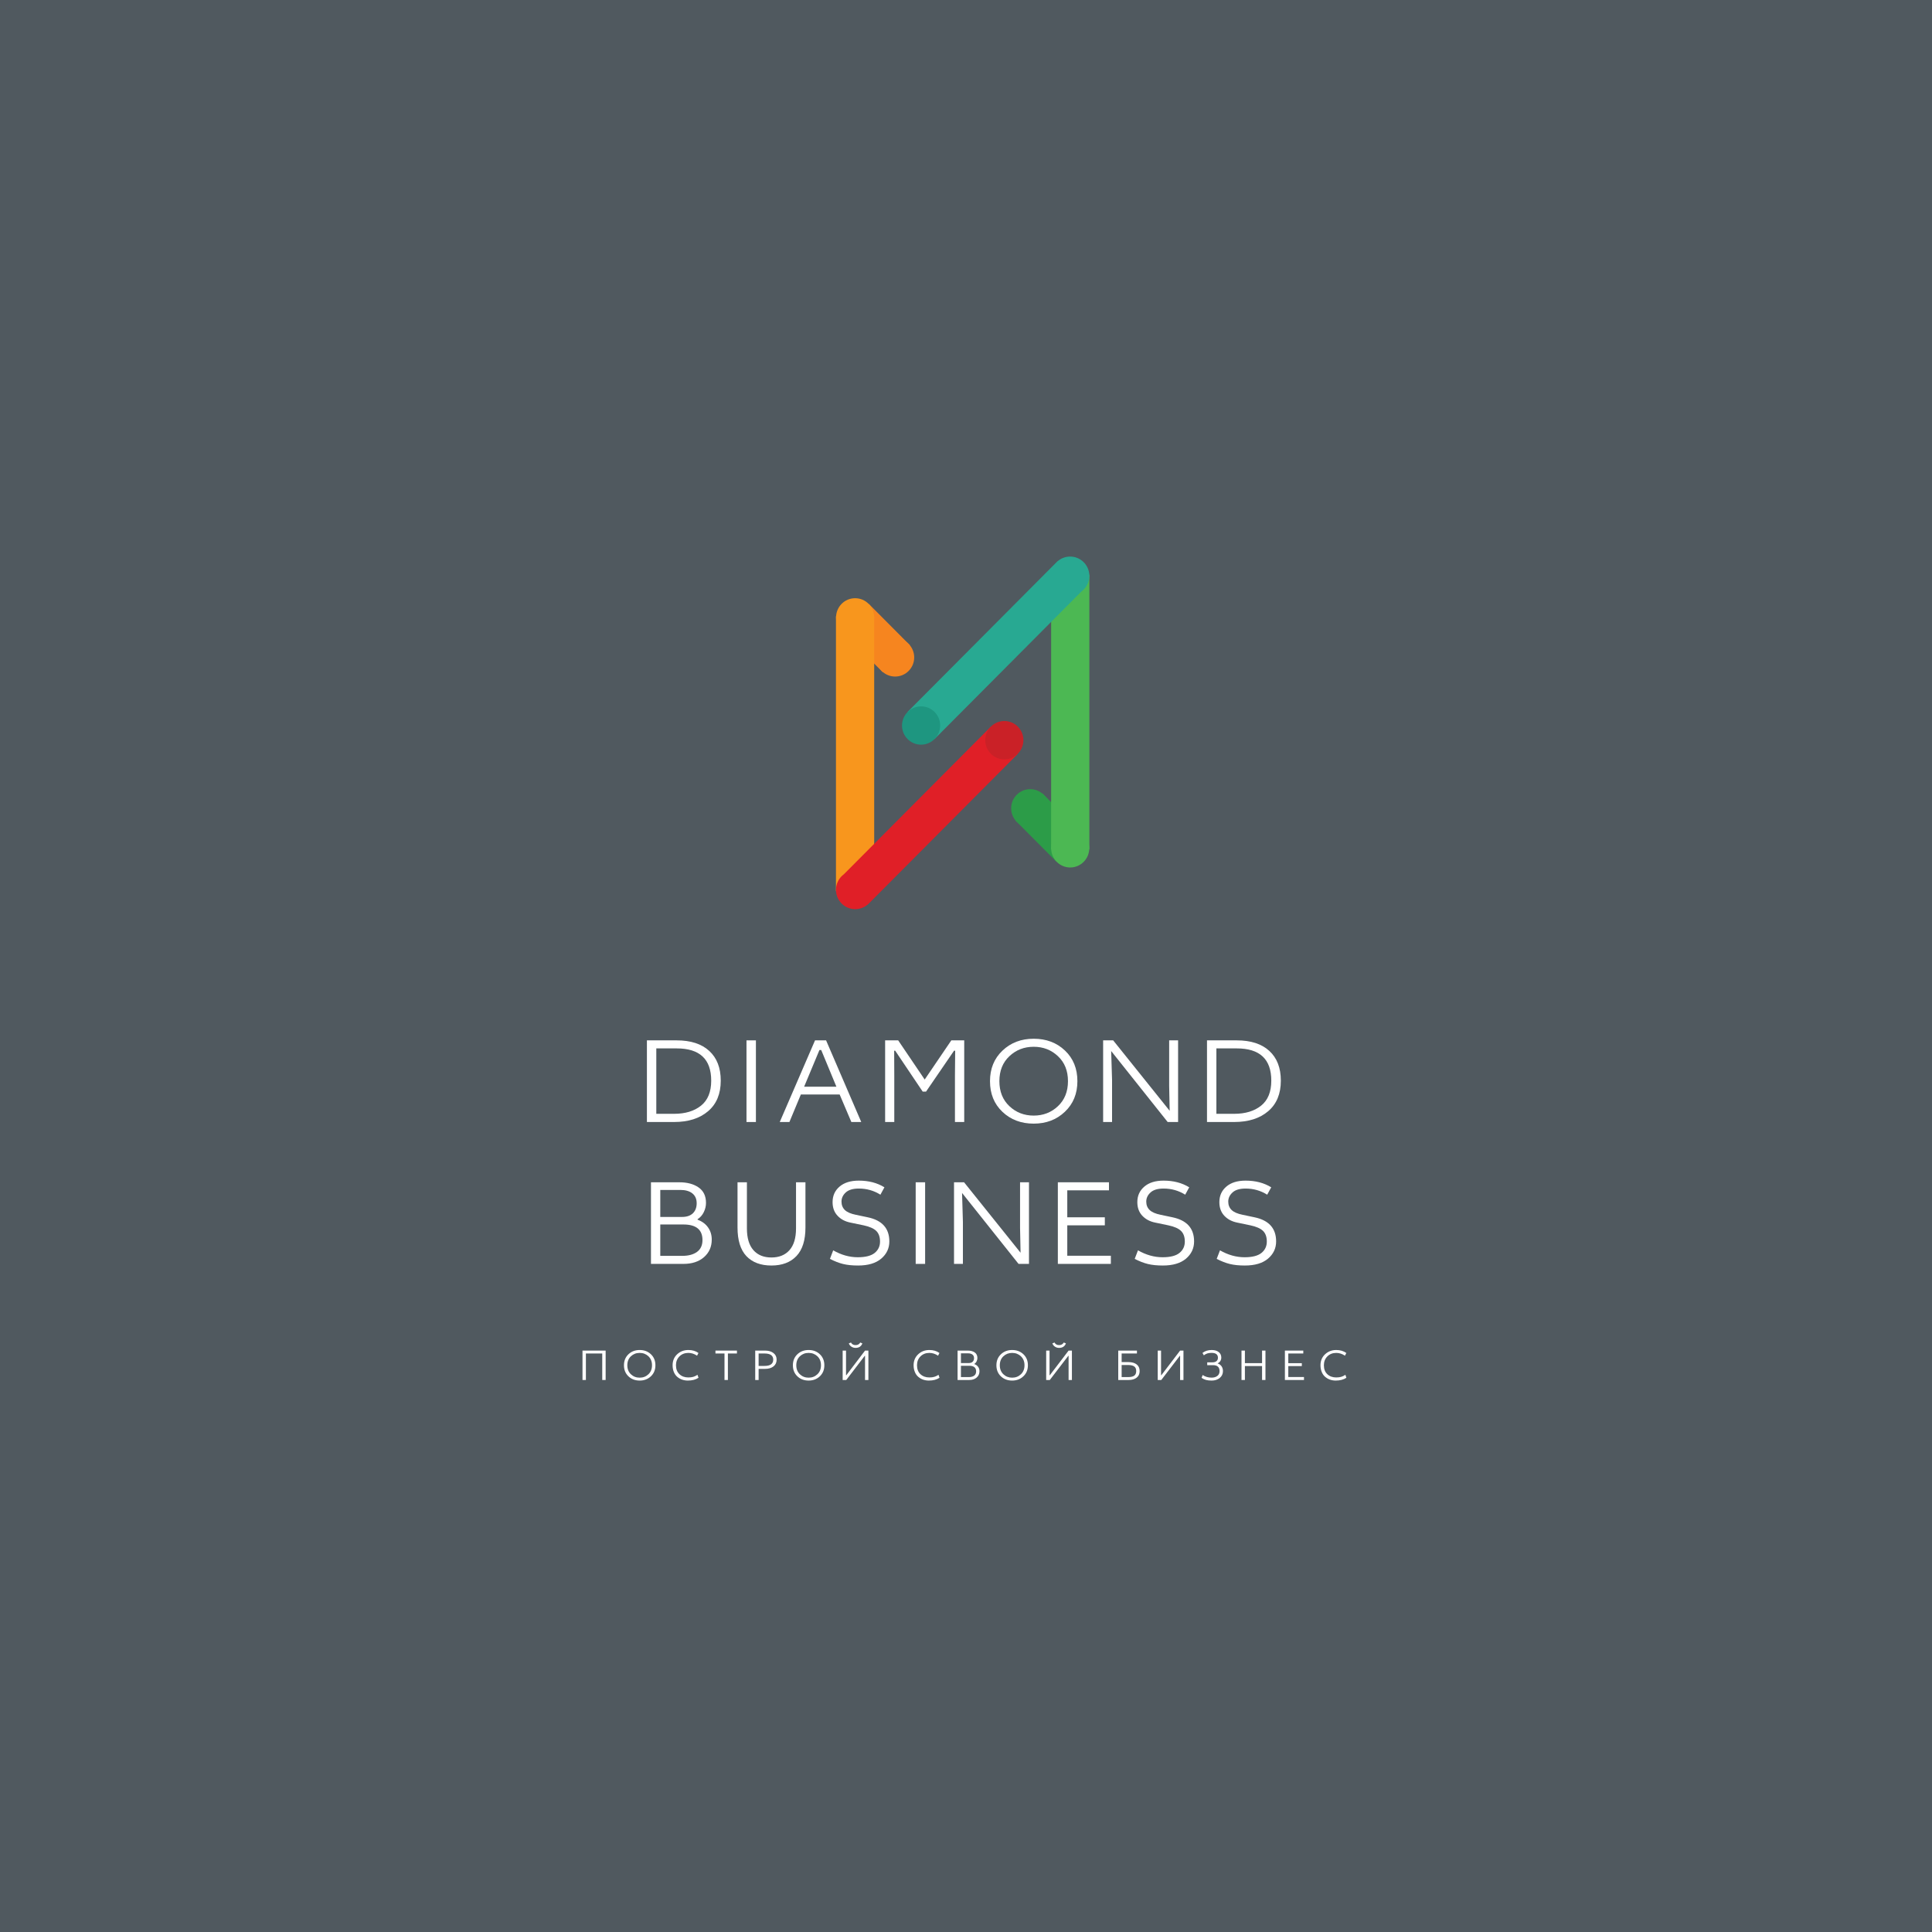 <?xml version="1.0" encoding="UTF-8" standalone="no" ?>
<!DOCTYPE svg PUBLIC "-//W3C//DTD SVG 1.1//EN" "http://www.w3.org/Graphics/SVG/1.1/DTD/svg11.dtd">
<svg xmlns="http://www.w3.org/2000/svg" xmlns:xlink="http://www.w3.org/1999/xlink" version="1.1" width="500" height="500" viewBox="0 0 500 500" xml:space="preserve">
<desc>Created with Fabric.js 3.6.3</desc>
<defs>
</defs>
<rect x="0" y="0" width="100%" height="100%" fill="#50595f"></rect>
<g transform="matrix(1 0 0 1 249.04 298.525)" style=""  ><path fill="#ffffff" opacity="1" d="M-81.62-8.15L-81.62-29.28L-73.92-29.28Q-68.46-29.28-65.49-26.55Q-62.51-23.82-62.51-18.85L-62.51-18.85Q-62.51-13.74-65.78-10.95Q-69.05-8.15-74.60-8.15L-74.60-8.15L-81.62-8.15ZM-73.92-27.20L-79.19-27.20L-79.19-10.27L-74.60-10.27Q-70.25-10.27-67.62-12.38Q-64.98-14.49-64.98-18.85L-64.98-18.85Q-64.98-27.20-73.92-27.20L-73.92-27.20Z"/><path fill="#ffffff" opacity="1" d="M-55.85-8.15L-55.85-29.28L-53.41-29.28L-53.41-8.15L-55.85-8.15Z"/><path fill="#ffffff" opacity="1" d="M-47.24-8.15L-38.11-29.28L-35.25-29.28L-26.15-8.15L-28.71-8.15L-31.74-15.27L-41.78-15.27L-44.74-8.15L-47.24-8.15ZM-36.51-26.78L-36.97-26.78L-40.93-17.29L-32.58-17.29L-36.51-26.78Z"/><path fill="#ffffff" opacity="1" d="M-19.97-8.15L-19.97-29.28L-16.59-29.28L-9.73-19.14L-2.84-29.28L0.50-29.28L0.50-8.15L-1.90-8.15L-1.90-20.15L-1.84-26.61L-2.13-26.61L-9.38-16.02L-10.25-16.02L-17.37-26.61L-17.63-26.61L-17.60-20.15L-17.60-8.15L-19.97-8.15Z"/><path fill="#ffffff" opacity="1" d="M12.19-25.18Q9.60-22.75 9.60-18.72Q9.60-14.69 12.19-12.25Q14.77-9.81 18.48-9.81Q22.18-9.81 24.76-12.25Q27.35-14.69 27.35-18.72Q27.35-22.75 24.76-25.18Q22.18-27.62 18.48-27.62Q14.77-27.62 12.19-25.18ZM29.79-18.72L29.79-18.72Q29.79-13.87 26.55-10.80Q23.32-7.73 18.48-7.73L18.48-7.73Q13.60-7.73 10.38-10.79Q7.17-13.84 7.17-18.72L7.17-18.72Q7.17-23.56 10.40-26.63Q13.63-29.70 18.48-29.70L18.48-29.70Q23.35-29.70 26.57-26.65Q29.79-23.59 29.79-18.72Z"/><path fill="#ffffff" opacity="1" d="M36.45-8.15L36.45-29.28L39.05-29.28L53.67-11.05L53.54-17.51L53.54-29.28L55.85-29.28L55.85-8.15L53.15-8.15L38.53-26.52L38.76-19.04L38.76-8.15L36.45-8.15Z"/><path fill="#ffffff" opacity="1" d="M63.33-8.15L63.33-29.28L71.03-29.28Q76.49-29.28 79.46-26.55Q82.44-23.82 82.44-18.85L82.44-18.85Q82.44-13.74 79.17-10.95Q75.90-8.15 70.35-8.15L70.35-8.15L63.33-8.15ZM71.03-27.20L65.76-27.20L65.76-10.27L70.35-10.27Q74.70-10.27 77.33-12.38Q79.97-14.49 79.97-18.85L79.97-18.85Q79.97-27.20 71.03-27.20L71.03-27.20Z"/><path fill="#ffffff" opacity="1" d="M-80.57 28.57L-80.57 7.45L-73.22 7.45Q-70.17 7.45-68.25 8.78Q-66.33 10.11-66.33 12.78L-66.33 12.78Q-66.33 14.01-66.90 15.18Q-67.47 16.35-68.51 17.00L-68.51 17.00L-68.51 17.13Q-66.75 17.78-65.80 19.13Q-64.84 20.48-64.84 22.27L-64.84 22.27Q-64.84 25.06-66.84 26.82Q-68.83 28.57-72.18 28.57L-72.18 28.57L-80.57 28.57ZM-72.18 18.37L-78.16 18.37L-78.16 26.49L-72.47 26.49Q-70.07 26.49-68.66 25.47Q-67.24 24.44-67.24 22.40L-67.24 22.40Q-67.24 18.37-72.18 18.37L-72.18 18.37ZM-72.96 9.43L-78.16 9.43L-78.16 16.42L-72.54 16.42Q-70.69 16.42-69.71 15.46Q-68.74 14.50-68.74 12.87L-68.74 12.87Q-68.74 11.22-69.86 10.32Q-70.98 9.43-72.96 9.43L-72.96 9.43Z"/><path fill="#ffffff" opacity="1" d="M-58.17 19.15L-58.17 7.45L-55.74 7.45L-55.74 19.37Q-55.74 23.11-54.06 25.01Q-52.39 26.91-49.40 26.91Q-46.41 26.91-44.72 25.01Q-43.03 23.11-43.03 19.37L-43.03 19.37L-43.03 7.45L-40.59 7.45L-40.59 19.15Q-40.59 24.09-42.92 26.54Q-45.24 28.99-49.40 28.99Q-53.56 28.99-55.87 26.56Q-58.17 24.12-58.17 19.15L-58.17 19.15Z"/><path fill="#ffffff" opacity="1" d="M-20.15 8.75L-20.15 8.75L-21.19 10.66Q-23.72 9.07-26.78 9.07L-26.78 9.07Q-29.05 9.07-30.16 10.08Q-31.26 11.09-31.26 12.45L-31.26 12.45Q-31.26 13.78-30.39 14.63Q-29.51 15.47-27.56 15.86L-27.56 15.86L-24.47 16.51Q-18.88 17.68-18.88 22.75L-18.88 22.75Q-18.88 25.42-20.98 27.21Q-23.07 28.99-26.97 28.99L-26.97 28.99Q-29.22 28.99-30.83 28.60Q-32.43 28.21-34.25 27.27L-34.25 27.27L-33.41 25.06Q-30.29 26.85-27.04 26.85L-27.04 26.85Q-24.05 26.85-22.67 25.73Q-21.29 24.61-21.29 22.79L-21.29 22.79Q-21.29 21.00-22.26 20.04Q-23.24 19.08-25.54 18.59L-25.54 18.59L-28.96 17.88Q-31.04 17.46-32.30 16.09Q-33.57 14.73-33.57 12.58L-33.57 12.58Q-33.57 10.11-31.77 8.57Q-29.96 7.02-26.78 7.02L-26.78 7.02Q-22.94 7.02-20.15 8.75Z"/><path fill="#ffffff" opacity="1" d="M-12.06 28.57L-12.06 7.45L-9.62 7.45L-9.62 28.57L-12.06 28.57Z"/><path fill="#ffffff" opacity="1" d="M-2.14 28.57L-2.14 7.45L0.46 7.45L15.08 25.68L14.95 19.21L14.95 7.45L17.26 7.45L17.26 28.57L14.56 28.57L-0.06 10.21L0.16 17.68L0.16 28.57L-2.14 28.57Z"/><path fill="#ffffff" opacity="1" d="M38.45 28.57L24.73 28.57L24.73 7.45L37.96 7.45L37.96 9.53L27.17 9.53L27.17 16.51L36.89 16.51L36.89 18.59L27.17 18.59L27.17 26.46L38.45 26.46L38.45 28.57Z"/><path fill="#ffffff" opacity="1" d="M58.73 8.75L58.73 8.75L57.69 10.66Q55.15 9.07 52.10 9.07L52.10 9.07Q49.82 9.07 48.72 10.08Q47.61 11.09 47.61 12.45L47.61 12.45Q47.61 13.78 48.49 14.63Q49.37 15.47 51.32 15.86L51.32 15.86L54.40 16.51Q59.99 17.68 59.99 22.75L59.99 22.75Q59.99 25.42 57.90 27.21Q55.80 28.99 51.90 28.99L51.90 28.99Q49.66 28.99 48.05 28.60Q46.44 28.21 44.62 27.27L44.62 27.27L45.47 25.06Q48.59 26.85 51.84 26.85L51.84 26.85Q54.83 26.85 56.21 25.73Q57.59 24.61 57.59 22.79L57.59 22.79Q57.59 21.00 56.61 20.04Q55.64 19.08 53.33 18.59L53.33 18.59L49.92 17.88Q47.84 17.46 46.57 16.09Q45.30 14.73 45.30 12.58L45.30 12.58Q45.30 10.11 47.11 8.57Q48.91 7.02 52.10 7.02L52.10 7.02Q55.93 7.02 58.73 8.75Z"/><path fill="#ffffff" opacity="1" d="M79.95 8.75L79.95 8.75L78.91 10.66Q76.37 9.07 73.32 9.07L73.32 9.07Q71.04 9.07 69.94 10.08Q68.83 11.09 68.83 12.45L68.83 12.45Q68.83 13.78 69.71 14.63Q70.59 15.47 72.54 15.86L72.54 15.86L75.63 16.51Q81.22 17.68 81.22 22.75L81.22 22.75Q81.22 25.42 79.12 27.21Q77.02 28.99 73.12 28.99L73.12 28.99Q70.88 28.99 69.27 28.60Q67.66 28.21 65.84 27.27L65.84 27.27L66.69 25.06Q69.81 26.85 73.06 26.85L73.06 26.85Q76.05 26.85 77.43 25.73Q78.81 24.61 78.81 22.79L78.81 22.79Q78.81 21.00 77.84 20.04Q76.86 19.08 74.55 18.59L74.55 18.59L71.14 17.88Q69.06 17.46 67.79 16.09Q66.53 14.73 66.53 12.58L66.53 12.58Q66.53 10.11 68.33 8.57Q70.13 7.02 73.32 7.02L73.32 7.02Q77.15 7.02 79.95 8.75Z"/></g><g transform="matrix(1 0 0 1 249.42 353.461)" style=""  ><path fill="#ffffff" opacity="1" d="M-98.67 3.68L-98.67-3.93L-92.68-3.93L-92.68 3.68L-93.56 3.68L-93.56-3.18L-97.79-3.18L-97.79 3.68L-98.67 3.68Z"/><path fill="#ffffff" opacity="1" d="M-86.14-2.46Q-87.07-1.58-87.07-0.13Q-87.07 1.32-86.14 2.20Q-85.21 3.08-83.87 3.08Q-82.54 3.08-81.61 2.20Q-80.68 1.32-80.68-0.13Q-80.68-1.58-81.61-2.46Q-82.54-3.33-83.87-3.33Q-85.21-3.33-86.14-2.46ZM-79.80-0.13L-79.80-0.13Q-79.80 1.62-80.96 2.72Q-82.13 3.83-83.87 3.83L-83.87 3.83Q-85.63 3.83-86.78 2.73Q-87.94 1.63-87.94-0.13L-87.94-0.13Q-87.94-1.87-86.78-2.98Q-85.61-4.08-83.87-4.08L-83.87-4.08Q-82.12-4.08-80.96-2.98Q-79.80-1.88-79.80-0.13Z"/><path fill="#ffffff" opacity="1" d="M-68.66-3.31L-68.66-3.31L-69.02-2.61Q-70.10-3.33-71.27-3.33L-71.27-3.33Q-72.67-3.33-73.58-2.43Q-74.48-1.53-74.48-0.14L-74.48-0.14Q-74.48 1.35-73.58 2.18Q-72.69 3.02-71.28 3.02L-71.28 3.02Q-70.55 3.02-70.02 2.87Q-69.50 2.73-68.91 2.34L-68.91 2.34L-68.65 3.11Q-69.75 3.83-71.41 3.83L-71.41 3.83Q-72.18 3.83-72.88 3.59Q-73.58 3.35-74.14 2.87Q-74.70 2.40-75.03 1.62Q-75.35 0.84-75.35-0.14L-75.35-0.14Q-75.35-1.87-74.17-2.98Q-72.98-4.08-71.27-4.08L-71.27-4.08Q-69.74-4.08-68.66-3.31Z"/><path fill="#ffffff" opacity="1" d="M-61.92-3.18L-64.26-3.18L-64.26-3.93L-58.70-3.93L-58.70-3.18L-61.04-3.18L-61.04 3.68L-61.92 3.68L-61.92-3.18Z"/><path fill="#ffffff" opacity="1" d="M-53.97 3.68L-53.97-3.93L-51.39-3.93Q-50.09-3.93-49.26-3.30Q-48.43-2.68-48.43-1.59L-48.43-1.59Q-48.43-0.47-49.25 0.17Q-50.07 0.80-51.39 0.80L-51.39 0.80L-53.09 0.80L-53.09 3.68L-53.97 3.68ZM-51.57-3.18L-53.09-3.18L-53.09 0.04L-51.57 0.04Q-49.31 0.04-49.31-1.59L-49.31-1.59Q-49.31-3.18-51.57-3.18L-51.57-3.18Z"/><path fill="#ffffff" opacity="1" d="M-42.41-2.46Q-43.34-1.58-43.34-0.13Q-43.34 1.32-42.41 2.20Q-41.48 3.08-40.15 3.08Q-38.81 3.08-37.88 2.20Q-36.95 1.32-36.95-0.13Q-36.95-1.58-37.88-2.46Q-38.81-3.33-40.15-3.33Q-41.48-3.33-42.41-2.46ZM-36.08-0.13L-36.08-0.13Q-36.08 1.62-37.24 2.72Q-38.41 3.83-40.15 3.83L-40.15 3.83Q-41.90 3.83-43.06 2.73Q-44.22 1.63-44.22-0.13L-44.22-0.13Q-44.22-1.87-43.06-2.98Q-41.89-4.08-40.15-4.08L-40.15-4.08Q-38.39-4.08-37.24-2.98Q-36.08-1.88-36.08-0.13Z"/><path fill="#ffffff" opacity="1" d="M-31.34 3.68L-31.34-3.93L-30.47-3.93L-30.47 2.45L-30.40 2.45L-25.55-3.93L-24.68-3.93L-24.68 3.68L-25.55 3.68L-25.55-2.58L-25.62-2.58L-30.41 3.68L-31.34 3.68ZM-29.75-5.79L-29.75-5.79L-29.19-6.02Q-28.83-5.35-28.00-5.35Q-27.17-5.35-26.79-6.02L-26.79-6.02L-26.24-5.79Q-26.68-4.63-28.00-4.63L-28.00-4.63Q-28.61-4.63-29.08-4.95Q-29.55-5.26-29.75-5.79Z"/><path fill="#ffffff" opacity="1" d=""/><path fill="#ffffff" opacity="1" d="M-6.29-3.31L-6.29-3.31L-6.65-2.61Q-7.73-3.33-8.90-3.33L-8.90-3.33Q-10.30-3.33-11.20-2.43Q-12.10-1.53-12.10-0.14L-12.10-0.14Q-12.10 1.35-11.21 2.18Q-10.31 3.02-8.91 3.02L-8.91 3.02Q-8.17 3.02-7.65 2.87Q-7.13 2.73-6.53 2.34L-6.53 2.34L-6.28 3.11Q-7.38 3.83-9.04 3.83L-9.04 3.83Q-9.81 3.83-10.51 3.59Q-11.20 3.35-11.76 2.87Q-12.33 2.40-12.65 1.62Q-12.98 0.84-12.98-0.14L-12.98-0.14Q-12.98-1.87-11.79-2.98Q-10.61-4.08-8.90-4.08L-8.90-4.08Q-7.37-4.08-6.29-3.31Z"/><path fill="#ffffff" opacity="1" d="M-1.60 3.68L-1.60-3.93L1.05-3.93Q2.15-3.93 2.84-3.45Q3.53-2.97 3.53-2.01L3.53-2.01Q3.53-1.57 3.32-1.14Q3.12-0.72 2.74-0.49L2.74-0.49L2.74-0.44Q3.38-0.21 3.72 0.28Q4.07 0.76 4.07 1.41L4.07 1.41Q4.07 2.41 3.35 3.04Q2.63 3.68 1.42 3.68L1.42 3.68L-1.60 3.68ZM1.42 0.00L-0.73 0.00L-0.73 2.93L1.32 2.93Q2.18 2.93 2.69 2.56Q3.20 2.19 3.20 1.45L3.20 1.45Q3.20 0.00 1.42 0.00L1.42 0.00ZM1.14-3.22L-0.73-3.22L-0.73-0.70L1.29-0.70Q1.96-0.70 2.31-1.05Q2.66-1.39 2.66-1.98L2.66-1.98Q2.66-2.57 2.26-2.89Q1.85-3.22 1.14-3.22L1.14-3.22Z"/><path fill="#ffffff" opacity="1" d="M10.26-2.46Q9.33-1.58 9.33-0.13Q9.33 1.32 10.26 2.20Q11.19 3.08 12.52 3.08Q13.86 3.08 14.79 2.20Q15.72 1.32 15.72-0.13Q15.72-1.58 14.79-2.46Q13.86-3.33 12.52-3.33Q11.19-3.33 10.26-2.46ZM16.60-0.13L16.60-0.13Q16.60 1.62 15.43 2.72Q14.27 3.83 12.52 3.83L12.52 3.83Q10.77 3.83 9.61 2.73Q8.45 1.63 8.45-0.13L8.45-0.13Q8.45-1.87 9.62-2.98Q10.78-4.08 12.52-4.08L12.52-4.08Q14.28-4.08 15.44-2.98Q16.60-1.88 16.60-0.13Z"/><path fill="#ffffff" opacity="1" d="M21.33 3.68L21.33-3.93L22.20-3.93L22.20 2.45L22.27 2.45L27.13-3.93L27.99-3.93L27.99 3.68L27.13 3.68L27.13-2.58L27.06-2.58L22.26 3.68L21.33 3.68ZM22.93-5.79L22.93-5.79L23.49-6.02Q23.84-5.35 24.67-5.35Q25.50-5.35 25.89-6.02L25.89-6.02L26.44-5.79Q25.99-4.63 24.67-4.63L24.67-4.63Q24.06-4.63 23.59-4.95Q23.13-5.26 22.93-5.79Z"/><path fill="#ffffff" opacity="1" d=""/><path fill="#ffffff" opacity="1" d="M39.98 3.68L39.98-3.93L44.82-3.93L44.82-3.18L40.86-3.18L40.86-0.95L42.65-0.95Q43.97-0.95 44.75-0.35Q45.52 0.25 45.52 1.37L45.52 1.37Q45.52 2.47 44.75 3.07Q43.97 3.68 42.69 3.68L42.69 3.68L39.98 3.68ZM42.49-0.20L40.86-0.20L40.86 2.93L42.52 2.93Q43.61 2.93 44.12 2.56Q44.63 2.19 44.63 1.37L44.63 1.37Q44.63 0.52 44.10 0.16Q43.56-0.20 42.49-0.20L42.49-0.20Z"/><path fill="#ffffff" opacity="1" d="M50.20 3.68L50.20-3.93L51.06-3.93L51.06 2.45L51.13 2.45L55.99-3.93L56.86-3.93L56.86 3.68L55.99 3.68L55.99-2.58L55.92-2.58L51.12 3.68L50.20 3.68Z"/><path fill="#ffffff" opacity="1" d="M63.01-0.16L63.01-0.89L64.37-0.89Q65.03-0.89 65.41-1.20Q65.78-1.51 65.78-2.07L65.78-2.07Q65.78-3.34 64.13-3.34L64.13-3.34Q63.50-3.34 63.05-3.20Q62.60-3.06 62.13-2.71L62.13-2.71L61.78-3.32Q62.73-4.08 64.17-4.08L64.17-4.08Q65.29-4.08 65.97-3.56Q66.65-3.03 66.65-2.12L66.65-2.12Q66.65-1.64 66.41-1.24Q66.17-0.85 65.72-0.64L65.72-0.64L65.72-0.60Q66.37-0.37 66.73 0.15Q67.08 0.68 67.08 1.37L67.08 1.37Q67.08 2.46 66.26 3.14Q65.43 3.83 64.16 3.83L64.16 3.83Q63.33 3.83 62.74 3.68Q62.14 3.52 61.54 3.14L61.54 3.14L61.83 2.39Q62.83 3.07 64.15 3.07L64.15 3.07Q65.05 3.07 65.63 2.63Q66.20 2.19 66.20 1.39L66.20 1.39Q66.20-0.16 64.52-0.16L64.52-0.16L63.01-0.16Z"/><path fill="#ffffff" opacity="1" d="M77.20-0.68L77.20-3.93L78.08-3.93L78.08 3.68L77.20 3.68L77.20 0.07L72.76 0.07L72.76 3.68L71.88 3.68L71.88-3.93L72.76-3.93L72.76-0.68L77.20-0.68Z"/><path fill="#ffffff" opacity="1" d="M88.05 3.68L83.11 3.68L83.11-3.93L87.87-3.93L87.87-3.18L83.99-3.18L83.99-0.67L87.49-0.67L87.49 0.08L83.99 0.08L83.99 2.91L88.05 2.91L88.05 3.68Z"/><path fill="#ffffff" opacity="1" d="M99.01-3.31L99.01-3.31L98.65-2.61Q97.57-3.33 96.40-3.33L96.40-3.33Q95.00-3.33 94.10-2.43Q93.20-1.53 93.20-0.14L93.20-0.14Q93.20 1.35 94.09 2.18Q94.99 3.02 96.39 3.02L96.39 3.02Q97.13 3.02 97.65 2.87Q98.17 2.73 98.77 2.34L98.77 2.34L99.02 3.11Q97.92 3.83 96.26 3.83L96.26 3.83Q95.49 3.83 94.79 3.59Q94.10 3.35 93.54 2.87Q92.97 2.40 92.65 1.62Q92.32 0.84 92.32-0.14L92.32-0.14Q92.32-1.87 93.51-2.98Q94.69-4.08 96.40-4.08L96.40-4.08Q97.93-4.08 99.01-3.31Z"/></g><g transform="matrix(0.48 0 0 0.48 249.135 189.664)"  >
<g style=""   >
		<g transform="matrix(1 0 0 1 -46.785 -51.07)"  >
<polygon style="stroke: none; stroke-width: 1; stroke-dasharray: none; stroke-linecap: butt; stroke-dashoffset: 0; stroke-linejoin: miter; stroke-miterlimit: 4; fill: rgb(246,133,31); fill-rule: evenodd; opacity: 1;"  points="-3.775,-18.43 -18.345,-3.79 3.775,18.43 18.345,3.8 " />
</g>
		<g transform="matrix(1 0 0 1 -36.408 -40.69)"  >
<path style="stroke: none; stroke-width: 1; stroke-dasharray: none; stroke-linecap: butt; stroke-dashoffset: 0; stroke-linejoin: miter; stroke-miterlimit: 4; fill: rgb(246,133,31); fill-rule: evenodd; opacity: 1;"  transform=" translate(-67.727, -60.61)" d="M 74.99 53.31 c -4.02 -4.04 -10.53 -4.04 -14.54 -0.01 c -4.01 4.03 -4.01 10.57 0.01 14.61 c 4.02 4.04 10.53 4.04 14.54 0.01 C 79.02 63.89 79.01 57.35 74.99 53.31 z" stroke-linecap="round" />
</g>
		<g transform="matrix(1 0 0 1 -58.005 11.245)"  >
<rect style="stroke: none; stroke-width: 1; stroke-dasharray: none; stroke-linecap: butt; stroke-dashoffset: 0; stroke-linejoin: miter; stroke-miterlimit: 4; fill: rgb(248,150,29); fill-rule: evenodd; opacity: 1;"  x="-10.305" y="-74.105" rx="0" ry="0" width="20.61" height="148.21" />
</g>
		<g transform="matrix(1 0 0 1 -19.265 45.85)"  >
<path style="stroke: none; stroke-width: 1; stroke-dasharray: none; stroke-linecap: butt; stroke-dashoffset: 0; stroke-linejoin: miter; stroke-miterlimit: 4; fill: rgb(224,31,39); fill-rule: evenodd; opacity: 1;"  transform=" translate(-84.87, -147.15)" d="M 119.33 97.95 l -79.2 79.55 c -2.6 1.89 -4.3 4.97 -4.3 8.44 c 0 5.75 4.64 10.41 10.37 10.41 c 2.52 0 4.83 -0.9 6.63 -2.41 l 0.04 0.04 l 81.04 -81.4 L 119.33 97.95 z" stroke-linecap="round" />
</g>
		<g transform="matrix(0.211 -0.978 0.978 0.211 22.469 3.944)"  >
<ellipse style="stroke: none; stroke-width: 1; stroke-dasharray: none; stroke-linecap: butt; stroke-dashoffset: 0; stroke-linejoin: miter; stroke-miterlimit: 4; fill: rgb(202,33,39); fill-rule: evenodd; opacity: 1;"  cx="0" cy="0" rx="10.33" ry="10.28" />
</g>
		<g transform="matrix(1 0 0 1 -57.985 -62.26)"  >
<path style="stroke: none; stroke-width: 1; stroke-dasharray: none; stroke-linecap: butt; stroke-dashoffset: 0; stroke-linejoin: miter; stroke-miterlimit: 4; fill: rgb(248,150,29); fill-rule: evenodd; opacity: 1;"  transform=" translate(-46.15, -39.04)" d="M 46.15 28.7 c -5.67 0 -10.27 4.63 -10.27 10.34 c 0 5.71 4.6 10.34 10.27 10.34 c 5.67 0 10.27 -4.63 10.27 -10.34 C 56.43 33.33 51.83 28.7 46.15 28.7 z" stroke-linecap="round" />
</g>
		<g transform="matrix(1 0 0 1 46.79 51.045)"  >
<polygon style="stroke: none; stroke-width: 1; stroke-dasharray: none; stroke-linecap: butt; stroke-dashoffset: 0; stroke-linejoin: miter; stroke-miterlimit: 4; fill: rgb(44,156,72); fill-rule: evenodd; opacity: 1;"  points="-3.78,-18.425 -18.34,-3.795 3.77,18.425 18.34,3.795 " />
</g>
		<g transform="matrix(1 0 0 1 36.429 40.675)"  >
<path style="stroke: none; stroke-width: 1; stroke-dasharray: none; stroke-linecap: butt; stroke-dashoffset: 0; stroke-linejoin: miter; stroke-miterlimit: 4; fill: rgb(44,156,72); fill-rule: evenodd; opacity: 1;"  transform=" translate(-140.564, -141.975)" d="M 147.82 134.68 c -4.02 -4.04 -10.52 -4.04 -14.53 -0.01 c -4.01 4.03 -4 10.57 0.01 14.6 c 4.02 4.04 10.52 4.04 14.53 0.01 C 151.85 145.25 151.84 138.71 147.82 134.68 z" stroke-linecap="round" />
</g>
		<g transform="matrix(1 0 0 1 58.01 -11.26)"  >
<rect style="stroke: none; stroke-width: 1; stroke-dasharray: none; stroke-linecap: butt; stroke-dashoffset: 0; stroke-linejoin: miter; stroke-miterlimit: 4; fill: rgb(76,184,83); fill-rule: evenodd; opacity: 1;"  x="-10.3" y="-74.09" rx="0" ry="0" width="20.6" height="148.18" />
</g>
		<g transform="matrix(1 0 0 1 19.3 -45.86)"  >
<path style="stroke: none; stroke-width: 1; stroke-dasharray: none; stroke-linecap: butt; stroke-dashoffset: 0; stroke-linejoin: miter; stroke-miterlimit: 4; fill: rgb(40,169,146); fill-rule: evenodd; opacity: 1;"  transform=" translate(-123.435, -55.44)" d="M 162.08 6.25 c -2.52 0 -4.83 0.9 -6.62 2.41 l -0.04 -0.04 L 74.43 90 l 14.56 14.63 l 79.15 -79.53 c 2.6 -1.89 4.3 -4.97 4.3 -8.44 C 172.44 10.91 167.8 6.25 162.08 6.25 z" stroke-linecap="round" />
</g>
		<g transform="matrix(0.197 -0.98 0.98 0.197 -22.416 -3.962)"  >
<ellipse style="stroke: none; stroke-width: 1; stroke-dasharray: none; stroke-linecap: butt; stroke-dashoffset: 0; stroke-linejoin: miter; stroke-miterlimit: 4; fill: rgb(30,150,128); fill-rule: evenodd; opacity: 1;"  cx="0" cy="0" rx="10.33" ry="10.28" />
</g>
		<g transform="matrix(1 0 0 1 57.985 62.24)"  >
<path style="stroke: none; stroke-width: 1; stroke-dasharray: none; stroke-linecap: butt; stroke-dashoffset: 0; stroke-linejoin: miter; stroke-miterlimit: 4; fill: rgb(76,184,83); fill-rule: evenodd; opacity: 1;"  transform=" translate(-162.12, -163.54)" d="M 162.12 153.2 c -5.67 0 -10.27 4.63 -10.27 10.34 s 4.6 10.34 10.27 10.34 c 5.67 0 10.27 -4.63 10.27 -10.34 S 167.79 153.2 162.12 153.2 z" stroke-linecap="round" />
</g>
</g>
</g>
</svg>